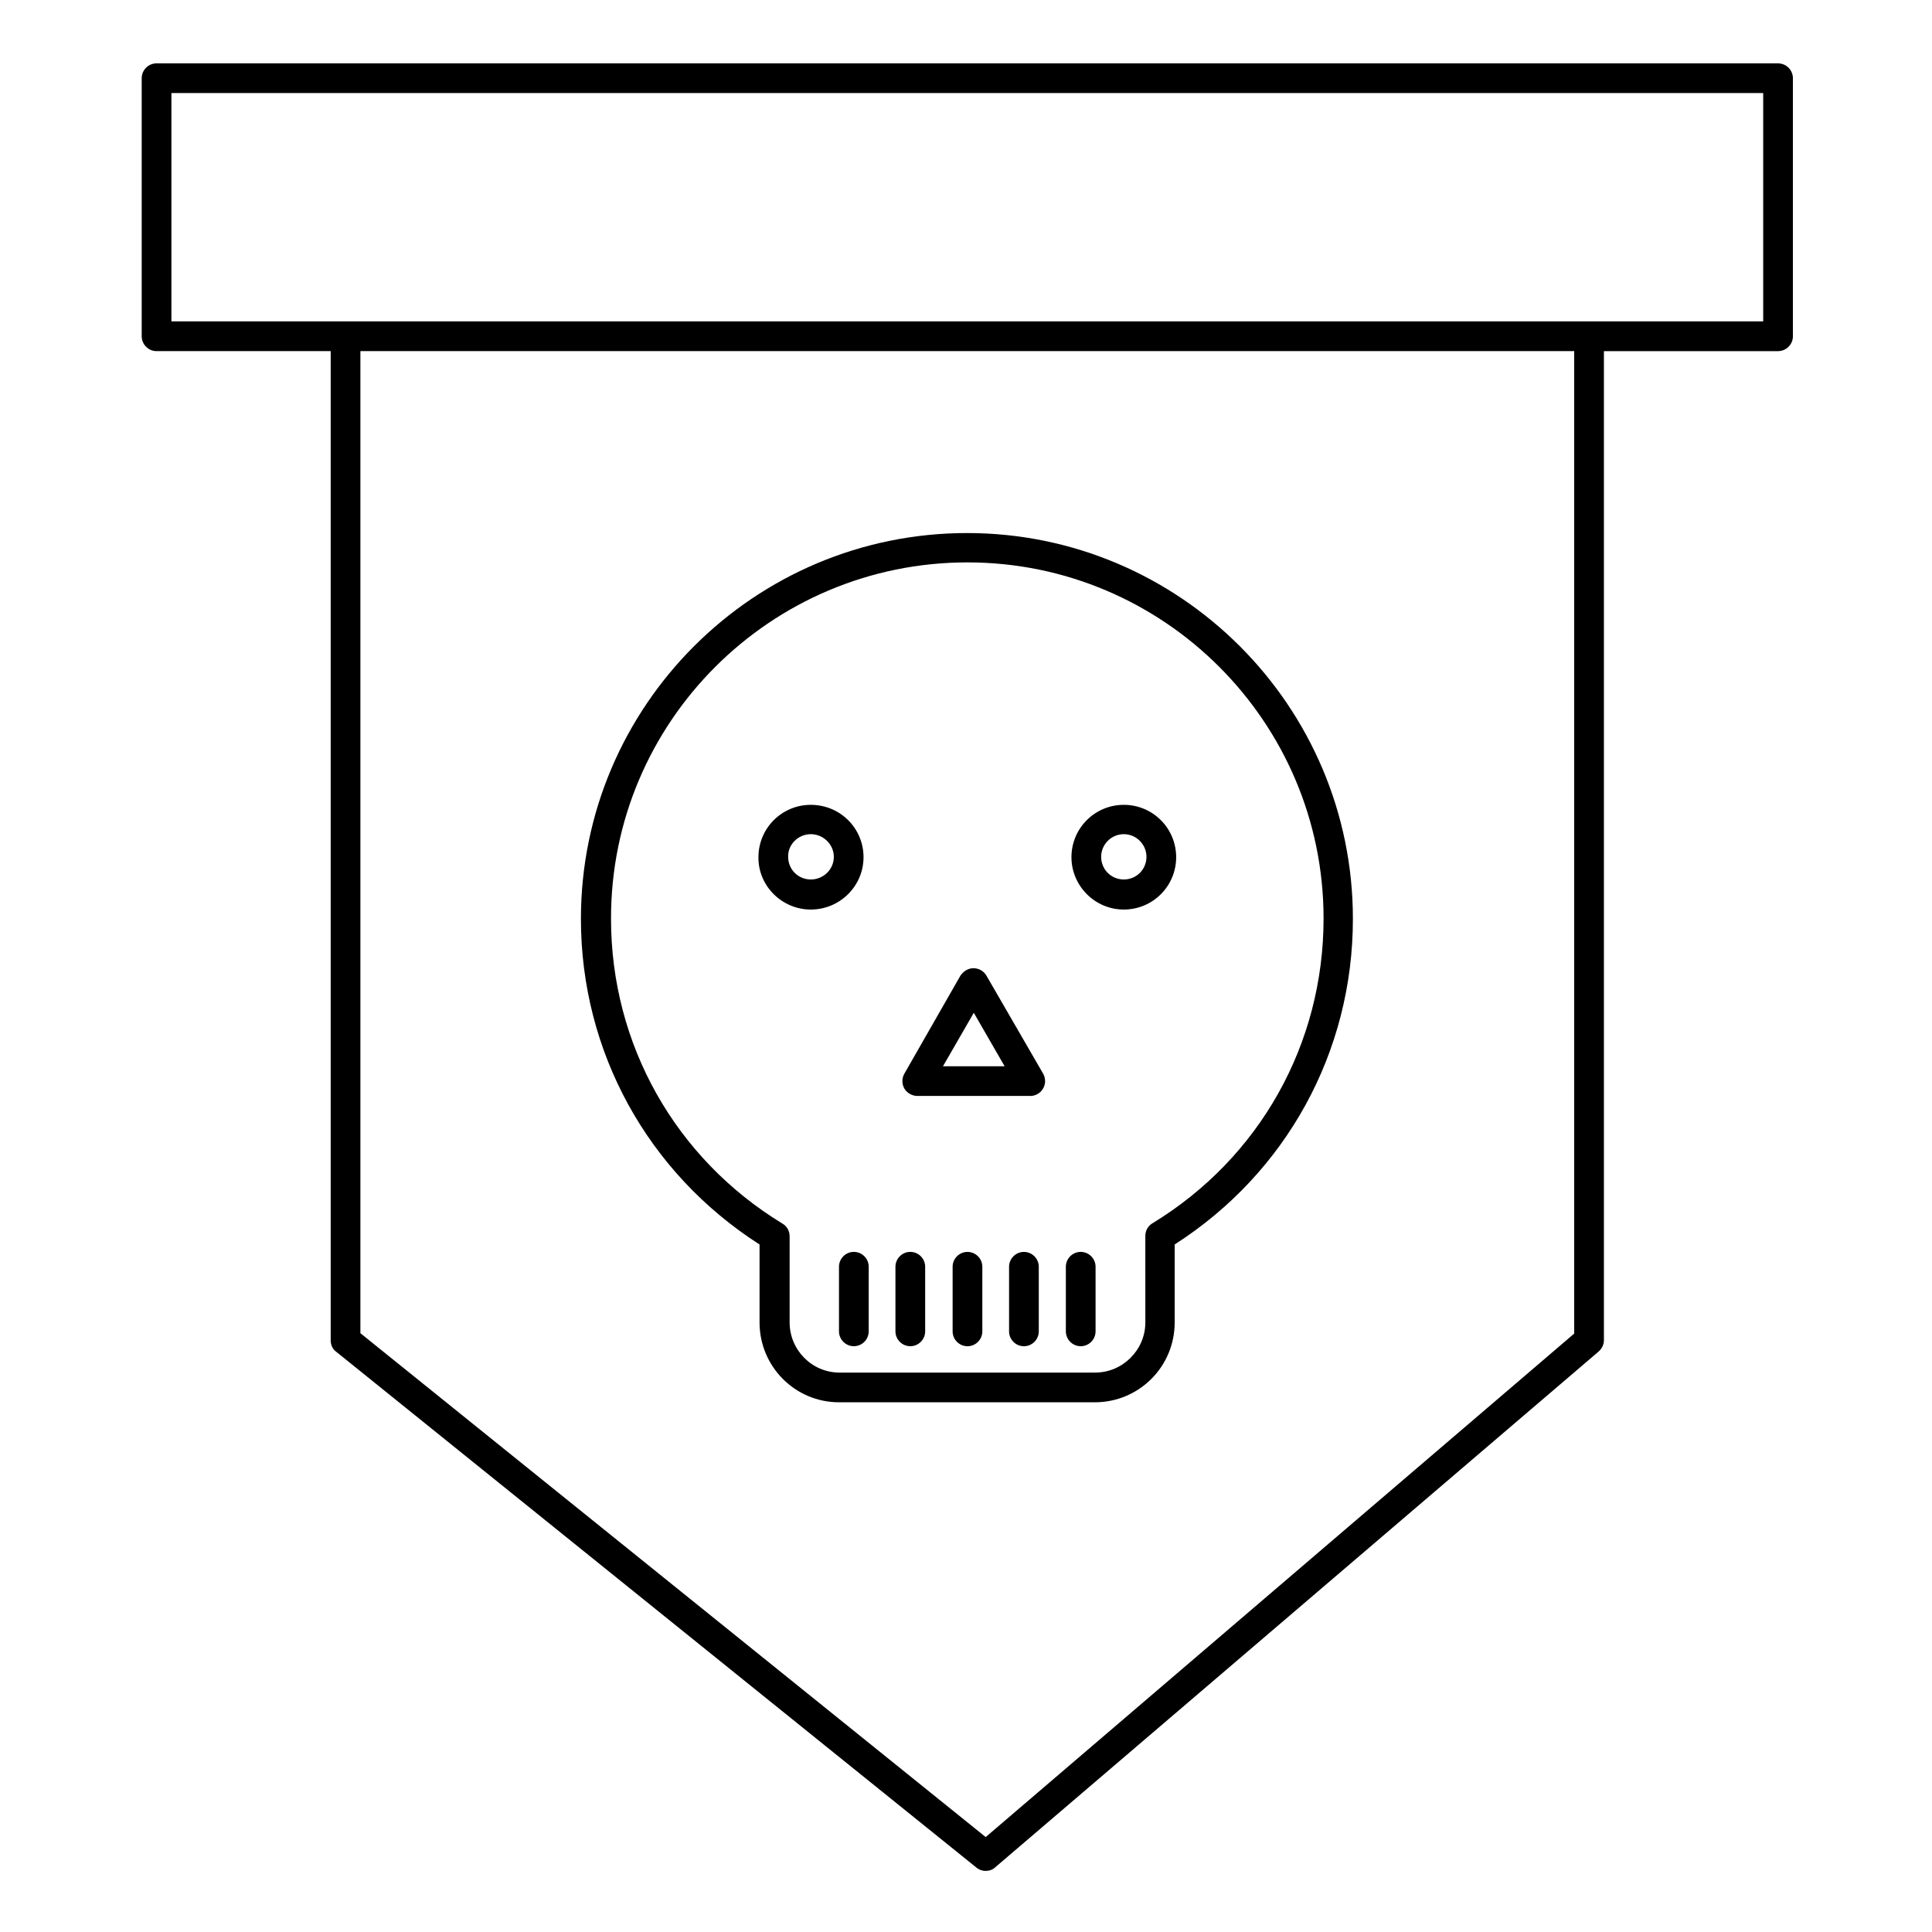 <?xml version="1.0" encoding="UTF-8"?>
<!-- Uploaded to: SVG Repo, www.svgrepo.com, Generator: SVG Repo Mixer Tools -->
<svg fill="#000000" width="800px" height="800px" version="1.1" viewBox="144 144 512 512" xmlns="http://www.w3.org/2000/svg">
 <g>
  <path d="m615.2 160.79h-429.71c-2.164 0-3.938 1.77-3.938 3.938v68.387c0 2.164 1.77 3.938 3.938 3.938h46.148v262.14c0 1.18 0.492 2.363 1.477 3.051l169.64 136.68c0.688 0.59 1.574 0.887 2.461 0.887 0.887 0 1.871-0.297 2.559-0.984l159.9-136.68c0.887-0.789 1.379-1.871 1.379-2.953v-262.14h46.148c2.164 0 3.938-1.77 3.938-3.938v-68.387c0-2.164-1.773-3.934-3.938-3.934zm-54.02 336.62-155.96 133.43-165.71-133.53v-260.27h321.67zm50.086-268.24h-421.84v-60.516h421.84z"/>
  <path d="m345.29 473.8v20.664c0 11.711 9.445 21.156 21.059 21.156h67.797c11.711 0 21.156-9.445 21.156-21.156v-20.664c29.617-18.992 47.23-51.07 47.23-86.297 0-56.383-45.855-102.24-102.24-102.24-56.48 0-102.34 45.855-102.34 102.24 0 35.23 17.711 67.309 47.332 86.297zm55.102-180.76c52.055 0 94.367 42.312 94.367 94.367 0 33.258-16.926 63.469-45.363 80.785-1.18 0.688-1.871 1.969-1.871 3.344l0.004 22.926c0 7.281-6.004 13.285-13.285 13.285h-67.797c-7.281 0-13.188-6.004-13.188-13.285v-22.828c0-1.379-0.688-2.656-1.871-3.344-28.438-17.32-45.461-47.527-45.461-80.785-0.098-52.156 42.312-94.465 94.465-94.465z"/>
  <path d="m366.34 479.7v17.121c0 2.164 1.77 3.938 3.938 3.938 2.164 0 3.938-1.77 3.938-3.938v-17.121c0-2.164-1.77-3.938-3.938-3.938-2.164 0-3.938 1.773-3.938 3.938z"/>
  <path d="m385.24 500.76c2.164 0 3.938-1.77 3.938-3.938v-17.121c0-2.164-1.77-3.938-3.938-3.938-2.164 0-3.938 1.77-3.938 3.938v17.121c0 2.164 1.773 3.938 3.938 3.938z"/>
  <path d="m400.39 475.77c-2.164 0-3.938 1.77-3.938 3.938v17.121c0 2.164 1.77 3.938 3.938 3.938 2.164 0 3.938-1.77 3.938-3.938v-17.121c0-2.164-1.77-3.938-3.938-3.938z"/>
  <path d="m415.35 475.77c-2.164 0-3.938 1.77-3.938 3.938v17.121c0 2.164 1.77 3.938 3.938 3.938 2.164 0 3.938-1.77 3.938-3.938v-17.121c0-2.164-1.77-3.938-3.938-3.938z"/>
  <path d="m430.4 500.76c2.164 0 3.938-1.77 3.938-3.938v-17.121c0-2.164-1.77-3.938-3.938-3.938-2.164 0-3.938 1.77-3.938 3.938v17.121c0.004 2.164 1.773 3.938 3.938 3.938z"/>
  <path d="m358.87 385.04c7.676 0 13.973-6.199 13.973-13.875s-6.199-13.875-13.973-13.875c-7.676 0-13.875 6.199-13.875 13.875-0.098 7.574 6.199 13.875 13.875 13.875zm0-19.977c3.344 0 6.102 2.754 6.102 6.004 0 3.344-2.754 6.004-6.102 6.004-3.344 0-6.004-2.656-6.004-6.004-0.098-3.25 2.66-6.004 6.004-6.004z"/>
  <path d="m441.82 385.04c7.676 0 13.875-6.199 13.875-13.875s-6.199-13.875-13.875-13.875c-7.676 0-13.875 6.199-13.875 13.875 0 7.574 6.199 13.875 13.875 13.875zm0-19.977c3.344 0 6.004 2.754 6.004 6.004 0 3.344-2.656 6.004-6.004 6.004-3.344 0-6.004-2.656-6.004-6.004 0-3.25 2.656-6.004 6.004-6.004z"/>
  <path d="m387.11 434.44h29.914c2.164 0 3.938-1.77 3.938-3.938 0-0.887-0.297-1.672-0.688-2.262l-14.859-25.684c-0.688-1.18-1.969-1.969-3.445-1.969-1.379 0-2.656 0.789-3.445 1.969l-14.859 25.98c-0.688 1.18-0.688 2.754 0 3.938 0.688 1.18 2.066 1.965 3.445 1.965zm14.957-22.039 8.168 14.168h-16.336z"/>
 </g>
</svg>